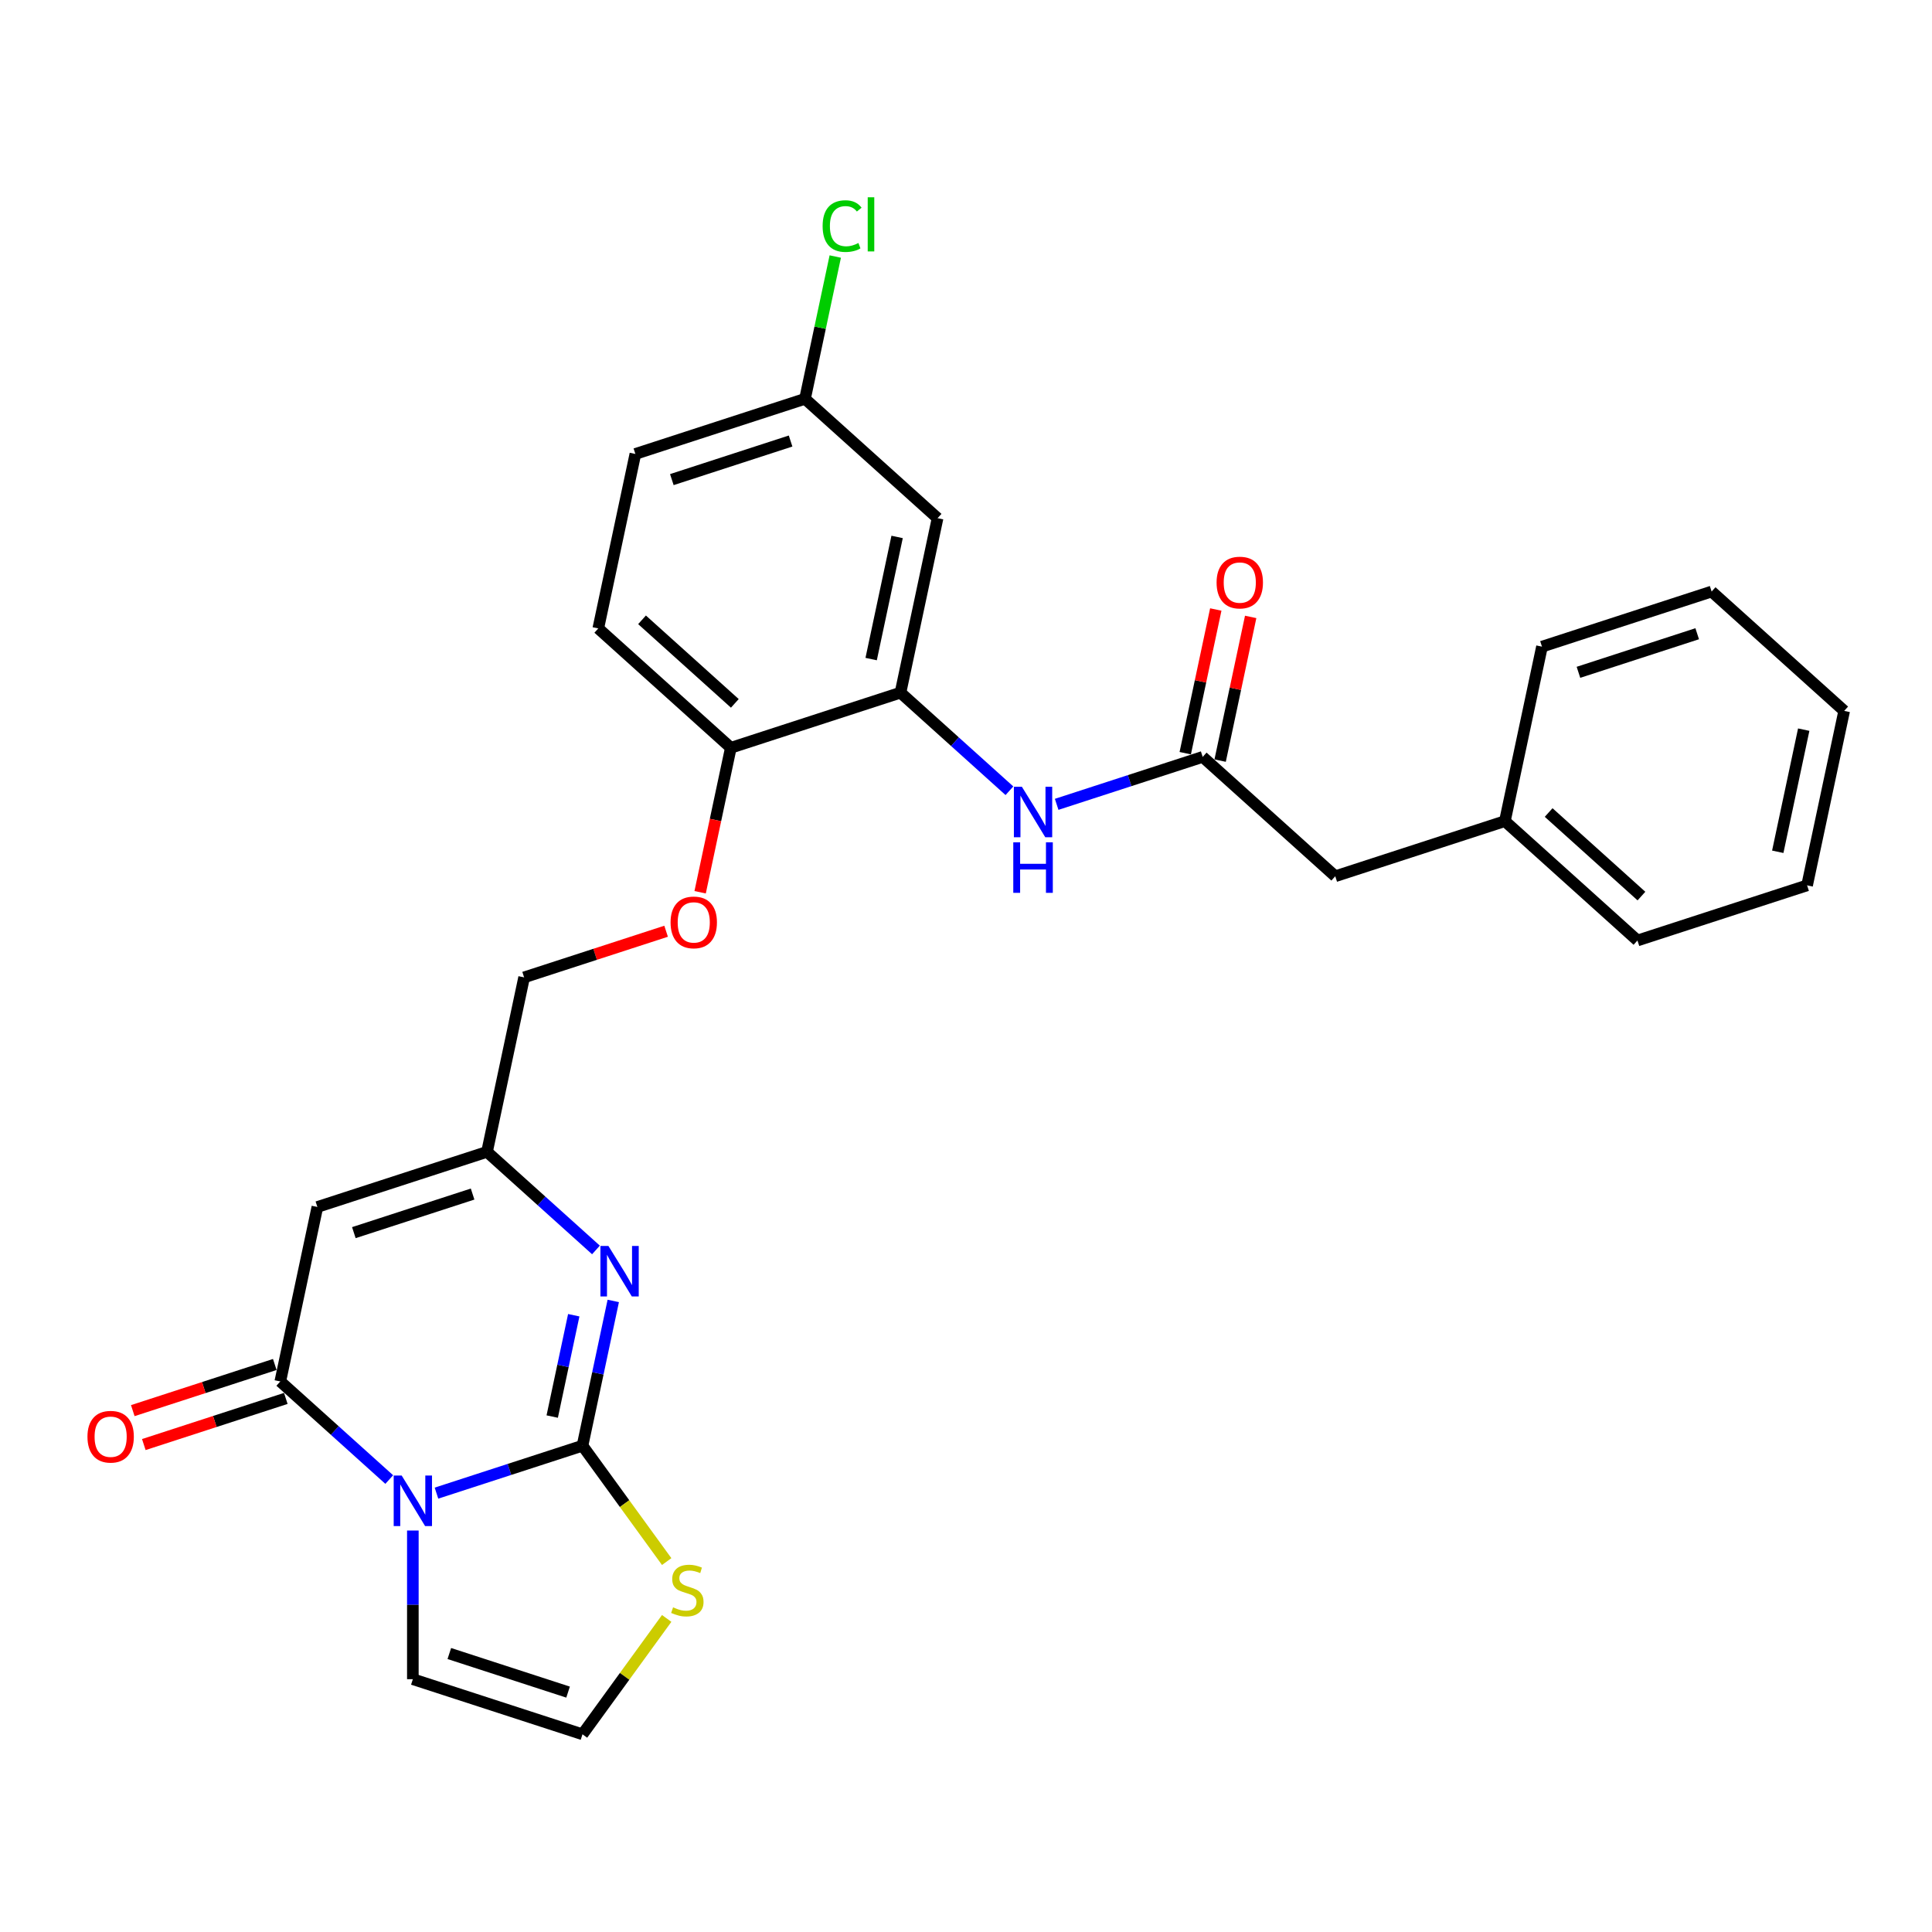 <?xml version='1.0' encoding='iso-8859-1'?>
<svg version='1.1' baseProfile='full'
              xmlns='http://www.w3.org/2000/svg'
                      xmlns:rdkit='http://www.rdkit.org/xml'
                      xmlns:xlink='http://www.w3.org/1999/xlink'
                  xml:space='preserve'
width='1000px' height='1000px' viewBox='0 0 1000 1000'>
<!-- END OF HEADER -->
<rect style='opacity:1.0;fill:#FFFFFF;stroke:none' width='1000' height='1000' x='0' y='0'> </rect>
<path class='bond-0' d='M 225.915,772.846 L 263.707,760.566' style='fill:none;fill-rule:evenodd;stroke:#0000FF;stroke-width:6px;stroke-linecap:butt;stroke-linejoin:miter;stroke-opacity:1' />
<path class='bond-0' d='M 263.707,760.566 L 301.499,748.287' style='fill:none;fill-rule:evenodd;stroke:#000000;stroke-width:6px;stroke-linecap:butt;stroke-linejoin:miter;stroke-opacity:1' />
<path class='bond-1' d='M 201.467,765.811 L 173.273,740.425' style='fill:none;fill-rule:evenodd;stroke:#0000FF;stroke-width:6px;stroke-linecap:butt;stroke-linejoin:miter;stroke-opacity:1' />
<path class='bond-1' d='M 173.273,740.425 L 145.079,715.039' style='fill:none;fill-rule:evenodd;stroke:#000000;stroke-width:6px;stroke-linecap:butt;stroke-linejoin:miter;stroke-opacity:1' />
<path class='bond-9' d='M 213.691,792.199 L 213.691,830.672' style='fill:none;fill-rule:evenodd;stroke:#0000FF;stroke-width:6px;stroke-linecap:butt;stroke-linejoin:miter;stroke-opacity:1' />
<path class='bond-9' d='M 213.691,830.672 L 213.691,869.144' style='fill:none;fill-rule:evenodd;stroke:#000000;stroke-width:6px;stroke-linecap:butt;stroke-linejoin:miter;stroke-opacity:1' />
<path class='bond-2' d='M 301.499,748.287 L 309.462,710.823' style='fill:none;fill-rule:evenodd;stroke:#000000;stroke-width:6px;stroke-linecap:butt;stroke-linejoin:miter;stroke-opacity:1' />
<path class='bond-2' d='M 309.462,710.823 L 317.425,673.359' style='fill:none;fill-rule:evenodd;stroke:#0000FF;stroke-width:6px;stroke-linecap:butt;stroke-linejoin:miter;stroke-opacity:1' />
<path class='bond-2' d='M 285.826,733.209 L 291.4,706.984' style='fill:none;fill-rule:evenodd;stroke:#000000;stroke-width:6px;stroke-linecap:butt;stroke-linejoin:miter;stroke-opacity:1' />
<path class='bond-2' d='M 291.4,706.984 L 296.974,680.759' style='fill:none;fill-rule:evenodd;stroke:#0000FF;stroke-width:6px;stroke-linecap:butt;stroke-linejoin:miter;stroke-opacity:1' />
<path class='bond-6' d='M 301.499,748.287 L 323.287,778.276' style='fill:none;fill-rule:evenodd;stroke:#000000;stroke-width:6px;stroke-linecap:butt;stroke-linejoin:miter;stroke-opacity:1' />
<path class='bond-6' d='M 323.287,778.276 L 345.075,808.265' style='fill:none;fill-rule:evenodd;stroke:#CCCC00;stroke-width:6px;stroke-linecap:butt;stroke-linejoin:miter;stroke-opacity:1' />
<path class='bond-3' d='M 145.079,715.039 L 164.274,624.73' style='fill:none;fill-rule:evenodd;stroke:#000000;stroke-width:6px;stroke-linecap:butt;stroke-linejoin:miter;stroke-opacity:1' />
<path class='bond-13' d='M 142.226,706.258 L 105.477,718.198' style='fill:none;fill-rule:evenodd;stroke:#000000;stroke-width:6px;stroke-linecap:butt;stroke-linejoin:miter;stroke-opacity:1' />
<path class='bond-13' d='M 105.477,718.198 L 68.728,730.139' style='fill:none;fill-rule:evenodd;stroke:#FF0000;stroke-width:6px;stroke-linecap:butt;stroke-linejoin:miter;stroke-opacity:1' />
<path class='bond-13' d='M 147.932,723.82 L 111.183,735.76' style='fill:none;fill-rule:evenodd;stroke:#000000;stroke-width:6px;stroke-linecap:butt;stroke-linejoin:miter;stroke-opacity:1' />
<path class='bond-13' d='M 111.183,735.76 L 74.434,747.7' style='fill:none;fill-rule:evenodd;stroke:#FF0000;stroke-width:6px;stroke-linecap:butt;stroke-linejoin:miter;stroke-opacity:1' />
<path class='bond-29' d='M 308.47,646.971 L 280.276,621.585' style='fill:none;fill-rule:evenodd;stroke:#0000FF;stroke-width:6px;stroke-linecap:butt;stroke-linejoin:miter;stroke-opacity:1' />
<path class='bond-29' d='M 280.276,621.585 L 252.082,596.199' style='fill:none;fill-rule:evenodd;stroke:#000000;stroke-width:6px;stroke-linecap:butt;stroke-linejoin:miter;stroke-opacity:1' />
<path class='bond-4' d='M 164.274,624.73 L 252.082,596.199' style='fill:none;fill-rule:evenodd;stroke:#000000;stroke-width:6px;stroke-linecap:butt;stroke-linejoin:miter;stroke-opacity:1' />
<path class='bond-4' d='M 183.152,638.012 L 244.617,618.04' style='fill:none;fill-rule:evenodd;stroke:#000000;stroke-width:6px;stroke-linecap:butt;stroke-linejoin:miter;stroke-opacity:1' />
<path class='bond-16' d='M 252.082,596.199 L 271.278,505.89' style='fill:none;fill-rule:evenodd;stroke:#000000;stroke-width:6px;stroke-linecap:butt;stroke-linejoin:miter;stroke-opacity:1' />
<path class='bond-5' d='M 466.09,358.52 L 378.282,387.05' style='fill:none;fill-rule:evenodd;stroke:#000000;stroke-width:6px;stroke-linecap:butt;stroke-linejoin:miter;stroke-opacity:1' />
<path class='bond-7' d='M 466.09,358.52 L 494.284,383.906' style='fill:none;fill-rule:evenodd;stroke:#000000;stroke-width:6px;stroke-linecap:butt;stroke-linejoin:miter;stroke-opacity:1' />
<path class='bond-7' d='M 494.284,383.906 L 522.478,409.292' style='fill:none;fill-rule:evenodd;stroke:#0000FF;stroke-width:6px;stroke-linecap:butt;stroke-linejoin:miter;stroke-opacity:1' />
<path class='bond-10' d='M 466.09,358.52 L 485.286,268.211' style='fill:none;fill-rule:evenodd;stroke:#000000;stroke-width:6px;stroke-linecap:butt;stroke-linejoin:miter;stroke-opacity:1' />
<path class='bond-10' d='M 450.907,341.134 L 464.344,277.918' style='fill:none;fill-rule:evenodd;stroke:#000000;stroke-width:6px;stroke-linecap:butt;stroke-linejoin:miter;stroke-opacity:1' />
<path class='bond-28' d='M 345.075,837.696 L 323.287,867.685' style='fill:none;fill-rule:evenodd;stroke:#CCCC00;stroke-width:6px;stroke-linecap:butt;stroke-linejoin:miter;stroke-opacity:1' />
<path class='bond-28' d='M 323.287,867.685 L 301.499,897.675' style='fill:none;fill-rule:evenodd;stroke:#000000;stroke-width:6px;stroke-linecap:butt;stroke-linejoin:miter;stroke-opacity:1' />
<path class='bond-8' d='M 546.926,416.327 L 584.718,404.047' style='fill:none;fill-rule:evenodd;stroke:#0000FF;stroke-width:6px;stroke-linecap:butt;stroke-linejoin:miter;stroke-opacity:1' />
<path class='bond-8' d='M 584.718,404.047 L 622.51,391.768' style='fill:none;fill-rule:evenodd;stroke:#000000;stroke-width:6px;stroke-linecap:butt;stroke-linejoin:miter;stroke-opacity:1' />
<path class='bond-15' d='M 631.541,393.688 L 639.445,356.501' style='fill:none;fill-rule:evenodd;stroke:#000000;stroke-width:6px;stroke-linecap:butt;stroke-linejoin:miter;stroke-opacity:1' />
<path class='bond-15' d='M 639.445,356.501 L 647.349,319.314' style='fill:none;fill-rule:evenodd;stroke:#FF0000;stroke-width:6px;stroke-linecap:butt;stroke-linejoin:miter;stroke-opacity:1' />
<path class='bond-15' d='M 613.479,389.848 L 621.383,352.662' style='fill:none;fill-rule:evenodd;stroke:#000000;stroke-width:6px;stroke-linecap:butt;stroke-linejoin:miter;stroke-opacity:1' />
<path class='bond-15' d='M 621.383,352.662 L 629.287,315.475' style='fill:none;fill-rule:evenodd;stroke:#FF0000;stroke-width:6px;stroke-linecap:butt;stroke-linejoin:miter;stroke-opacity:1' />
<path class='bond-18' d='M 622.51,391.768 L 691.122,453.547' style='fill:none;fill-rule:evenodd;stroke:#000000;stroke-width:6px;stroke-linecap:butt;stroke-linejoin:miter;stroke-opacity:1' />
<path class='bond-11' d='M 213.691,869.144 L 301.499,897.675' style='fill:none;fill-rule:evenodd;stroke:#000000;stroke-width:6px;stroke-linecap:butt;stroke-linejoin:miter;stroke-opacity:1' />
<path class='bond-11' d='M 232.568,855.862 L 294.034,875.833' style='fill:none;fill-rule:evenodd;stroke:#000000;stroke-width:6px;stroke-linecap:butt;stroke-linejoin:miter;stroke-opacity:1' />
<path class='bond-30' d='M 485.286,268.211 L 416.673,206.432' style='fill:none;fill-rule:evenodd;stroke:#000000;stroke-width:6px;stroke-linecap:butt;stroke-linejoin:miter;stroke-opacity:1' />
<path class='bond-12' d='M 378.282,387.05 L 370.334,424.44' style='fill:none;fill-rule:evenodd;stroke:#000000;stroke-width:6px;stroke-linecap:butt;stroke-linejoin:miter;stroke-opacity:1' />
<path class='bond-12' d='M 370.334,424.44 L 362.387,461.83' style='fill:none;fill-rule:evenodd;stroke:#FF0000;stroke-width:6px;stroke-linecap:butt;stroke-linejoin:miter;stroke-opacity:1' />
<path class='bond-17' d='M 378.282,387.05 L 309.67,325.272' style='fill:none;fill-rule:evenodd;stroke:#000000;stroke-width:6px;stroke-linecap:butt;stroke-linejoin:miter;stroke-opacity:1' />
<path class='bond-17' d='M 380.346,364.061 L 332.317,320.816' style='fill:none;fill-rule:evenodd;stroke:#000000;stroke-width:6px;stroke-linecap:butt;stroke-linejoin:miter;stroke-opacity:1' />
<path class='bond-14' d='M 344.775,482.009 L 308.027,493.95' style='fill:none;fill-rule:evenodd;stroke:#FF0000;stroke-width:6px;stroke-linecap:butt;stroke-linejoin:miter;stroke-opacity:1' />
<path class='bond-14' d='M 308.027,493.95 L 271.278,505.89' style='fill:none;fill-rule:evenodd;stroke:#000000;stroke-width:6px;stroke-linecap:butt;stroke-linejoin:miter;stroke-opacity:1' />
<path class='bond-20' d='M 309.67,325.272 L 328.866,234.963' style='fill:none;fill-rule:evenodd;stroke:#000000;stroke-width:6px;stroke-linecap:butt;stroke-linejoin:miter;stroke-opacity:1' />
<path class='bond-22' d='M 691.122,453.547 L 778.93,425.016' style='fill:none;fill-rule:evenodd;stroke:#000000;stroke-width:6px;stroke-linecap:butt;stroke-linejoin:miter;stroke-opacity:1' />
<path class='bond-19' d='M 416.673,206.432 L 328.866,234.963' style='fill:none;fill-rule:evenodd;stroke:#000000;stroke-width:6px;stroke-linecap:butt;stroke-linejoin:miter;stroke-opacity:1' />
<path class='bond-19' d='M 409.208,228.273 L 347.743,248.245' style='fill:none;fill-rule:evenodd;stroke:#000000;stroke-width:6px;stroke-linecap:butt;stroke-linejoin:miter;stroke-opacity:1' />
<path class='bond-21' d='M 416.673,206.432 L 424.501,169.606' style='fill:none;fill-rule:evenodd;stroke:#000000;stroke-width:6px;stroke-linecap:butt;stroke-linejoin:miter;stroke-opacity:1' />
<path class='bond-21' d='M 424.501,169.606 L 432.329,132.779' style='fill:none;fill-rule:evenodd;stroke:#00CC00;stroke-width:6px;stroke-linecap:butt;stroke-linejoin:miter;stroke-opacity:1' />
<path class='bond-23' d='M 778.93,425.016 L 847.542,486.795' style='fill:none;fill-rule:evenodd;stroke:#000000;stroke-width:6px;stroke-linecap:butt;stroke-linejoin:miter;stroke-opacity:1' />
<path class='bond-23' d='M 801.577,420.56 L 849.606,463.806' style='fill:none;fill-rule:evenodd;stroke:#000000;stroke-width:6px;stroke-linecap:butt;stroke-linejoin:miter;stroke-opacity:1' />
<path class='bond-24' d='M 778.93,425.016 L 798.125,334.707' style='fill:none;fill-rule:evenodd;stroke:#000000;stroke-width:6px;stroke-linecap:butt;stroke-linejoin:miter;stroke-opacity:1' />
<path class='bond-26' d='M 847.542,486.795 L 935.35,458.264' style='fill:none;fill-rule:evenodd;stroke:#000000;stroke-width:6px;stroke-linecap:butt;stroke-linejoin:miter;stroke-opacity:1' />
<path class='bond-25' d='M 798.125,334.707 L 885.933,306.176' style='fill:none;fill-rule:evenodd;stroke:#000000;stroke-width:6px;stroke-linecap:butt;stroke-linejoin:miter;stroke-opacity:1' />
<path class='bond-25' d='M 817.003,347.989 L 878.468,328.018' style='fill:none;fill-rule:evenodd;stroke:#000000;stroke-width:6px;stroke-linecap:butt;stroke-linejoin:miter;stroke-opacity:1' />
<path class='bond-27' d='M 885.933,306.176 L 954.545,367.955' style='fill:none;fill-rule:evenodd;stroke:#000000;stroke-width:6px;stroke-linecap:butt;stroke-linejoin:miter;stroke-opacity:1' />
<path class='bond-31' d='M 935.35,458.264 L 954.545,367.955' style='fill:none;fill-rule:evenodd;stroke:#000000;stroke-width:6px;stroke-linecap:butt;stroke-linejoin:miter;stroke-opacity:1' />
<path class='bond-31' d='M 920.167,440.879 L 933.604,377.662' style='fill:none;fill-rule:evenodd;stroke:#000000;stroke-width:6px;stroke-linecap:butt;stroke-linejoin:miter;stroke-opacity:1' />
<path  class='atom-0' d='M 207.911 763.744
L 216.479 777.593
Q 217.328 778.959, 218.695 781.434
Q 220.061 783.908, 220.135 784.056
L 220.135 763.744
L 223.607 763.744
L 223.607 789.891
L 220.024 789.891
L 210.829 774.749
Q 209.758 772.977, 208.613 770.945
Q 207.505 768.914, 207.172 768.286
L 207.172 789.891
L 203.775 789.891
L 203.775 763.744
L 207.911 763.744
' fill='#0000FF'/>
<path  class='atom-3' d='M 314.915 644.904
L 323.483 658.753
Q 324.332 660.12, 325.699 662.594
Q 327.065 665.068, 327.139 665.216
L 327.139 644.904
L 330.61 644.904
L 330.61 671.051
L 327.028 671.051
L 317.832 655.91
Q 316.761 654.137, 315.616 652.106
Q 314.509 650.075, 314.176 649.447
L 314.176 671.051
L 310.779 671.051
L 310.779 644.904
L 314.915 644.904
' fill='#0000FF'/>
<path  class='atom-7' d='M 348.381 831.955
Q 348.676 832.066, 349.895 832.583
Q 351.114 833.1, 352.443 833.432
Q 353.81 833.728, 355.139 833.728
Q 357.613 833.728, 359.054 832.546
Q 360.494 831.327, 360.494 829.222
Q 360.494 827.782, 359.755 826.895
Q 359.054 826.009, 357.946 825.529
Q 356.838 825.049, 354.991 824.495
Q 352.665 823.793, 351.261 823.128
Q 349.895 822.464, 348.898 821.06
Q 347.938 819.657, 347.938 817.293
Q 347.938 814.007, 350.153 811.975
Q 352.406 809.944, 356.838 809.944
Q 359.866 809.944, 363.301 811.385
L 362.451 814.228
Q 359.312 812.936, 356.949 812.936
Q 354.4 812.936, 352.997 814.007
Q 351.594 815.041, 351.631 816.85
Q 351.631 818.254, 352.332 819.103
Q 353.071 819.952, 354.105 820.433
Q 355.176 820.913, 356.949 821.467
Q 359.312 822.205, 360.716 822.944
Q 362.119 823.682, 363.116 825.197
Q 364.15 826.674, 364.15 829.222
Q 364.15 832.841, 361.713 834.799
Q 359.312 836.719, 355.287 836.719
Q 352.96 836.719, 351.187 836.202
Q 349.452 835.722, 347.384 834.872
L 348.381 831.955
' fill='#CCCC00'/>
<path  class='atom-8' d='M 528.922 407.225
L 537.49 421.074
Q 538.339 422.441, 539.706 424.915
Q 541.072 427.389, 541.146 427.537
L 541.146 407.225
L 544.618 407.225
L 544.618 433.372
L 541.035 433.372
L 531.84 418.23
Q 530.769 416.458, 529.624 414.427
Q 528.516 412.395, 528.184 411.768
L 528.184 433.372
L 524.786 433.372
L 524.786 407.225
L 528.922 407.225
' fill='#0000FF'/>
<path  class='atom-8' d='M 524.472 435.987
L 528.017 435.987
L 528.017 447.103
L 541.386 447.103
L 541.386 435.987
L 544.932 435.987
L 544.932 462.134
L 541.386 462.134
L 541.386 450.057
L 528.017 450.057
L 528.017 462.134
L 524.472 462.134
L 524.472 435.987
' fill='#0000FF'/>
<path  class='atom-14' d='M 45.268 743.643
Q 45.268 737.365, 48.37 733.857
Q 51.473 730.348, 57.271 730.348
Q 63.069 730.348, 66.171 733.857
Q 69.273 737.365, 69.273 743.643
Q 69.273 749.995, 66.134 753.614
Q 62.995 757.197, 57.271 757.197
Q 51.51 757.197, 48.37 753.614
Q 45.268 750.032, 45.268 743.643
M 57.271 754.242
Q 61.259 754.242, 63.401 751.583
Q 65.58 748.887, 65.58 743.643
Q 65.58 738.51, 63.401 735.925
Q 61.259 733.303, 57.271 733.303
Q 53.282 733.303, 51.103 735.888
Q 48.961 738.473, 48.961 743.643
Q 48.961 748.924, 51.103 751.583
Q 53.282 754.242, 57.271 754.242
' fill='#FF0000'/>
<path  class='atom-15' d='M 347.084 477.433
Q 347.084 471.155, 350.186 467.647
Q 353.288 464.138, 359.086 464.138
Q 364.884 464.138, 367.986 467.647
Q 371.088 471.155, 371.088 477.433
Q 371.088 483.785, 367.949 487.405
Q 364.81 490.987, 359.086 490.987
Q 353.325 490.987, 350.186 487.405
Q 347.084 483.822, 347.084 477.433
M 359.086 488.033
Q 363.075 488.033, 365.217 485.374
Q 367.395 482.678, 367.395 477.433
Q 367.395 472.3, 365.217 469.715
Q 363.075 467.093, 359.086 467.093
Q 355.098 467.093, 352.919 469.678
Q 350.777 472.263, 350.777 477.433
Q 350.777 482.715, 352.919 485.374
Q 355.098 488.033, 359.086 488.033
' fill='#FF0000'/>
<path  class='atom-16' d='M 629.703 301.533
Q 629.703 295.255, 632.805 291.746
Q 635.907 288.238, 641.705 288.238
Q 647.504 288.238, 650.606 291.746
Q 653.708 295.255, 653.708 301.533
Q 653.708 307.885, 650.569 311.504
Q 647.43 315.086, 641.705 315.086
Q 635.944 315.086, 632.805 311.504
Q 629.703 307.922, 629.703 301.533
M 641.705 312.132
Q 645.694 312.132, 647.836 309.473
Q 650.015 306.777, 650.015 301.533
Q 650.015 296.399, 647.836 293.814
Q 645.694 291.192, 641.705 291.192
Q 637.717 291.192, 635.538 293.777
Q 633.396 296.362, 633.396 301.533
Q 633.396 306.814, 635.538 309.473
Q 637.717 312.132, 641.705 312.132
' fill='#FF0000'/>
<path  class='atom-22' d='M 425.787 117.028
Q 425.787 110.528, 428.815 107.13
Q 431.881 103.696, 437.679 103.696
Q 443.071 103.696, 445.951 107.5
L 443.514 109.494
Q 441.409 106.724, 437.679 106.724
Q 433.727 106.724, 431.622 109.383
Q 429.554 112.005, 429.554 117.028
Q 429.554 122.198, 431.696 124.857
Q 433.875 127.516, 438.085 127.516
Q 440.966 127.516, 444.326 125.78
L 445.36 128.55
Q 443.994 129.437, 441.926 129.954
Q 439.858 130.471, 437.568 130.471
Q 431.881 130.471, 428.815 126.999
Q 425.787 123.528, 425.787 117.028
' fill='#00CC00'/>
<path  class='atom-22' d='M 449.127 102.108
L 452.525 102.108
L 452.525 130.138
L 449.127 130.138
L 449.127 102.108
' fill='#00CC00'/>
</svg>

